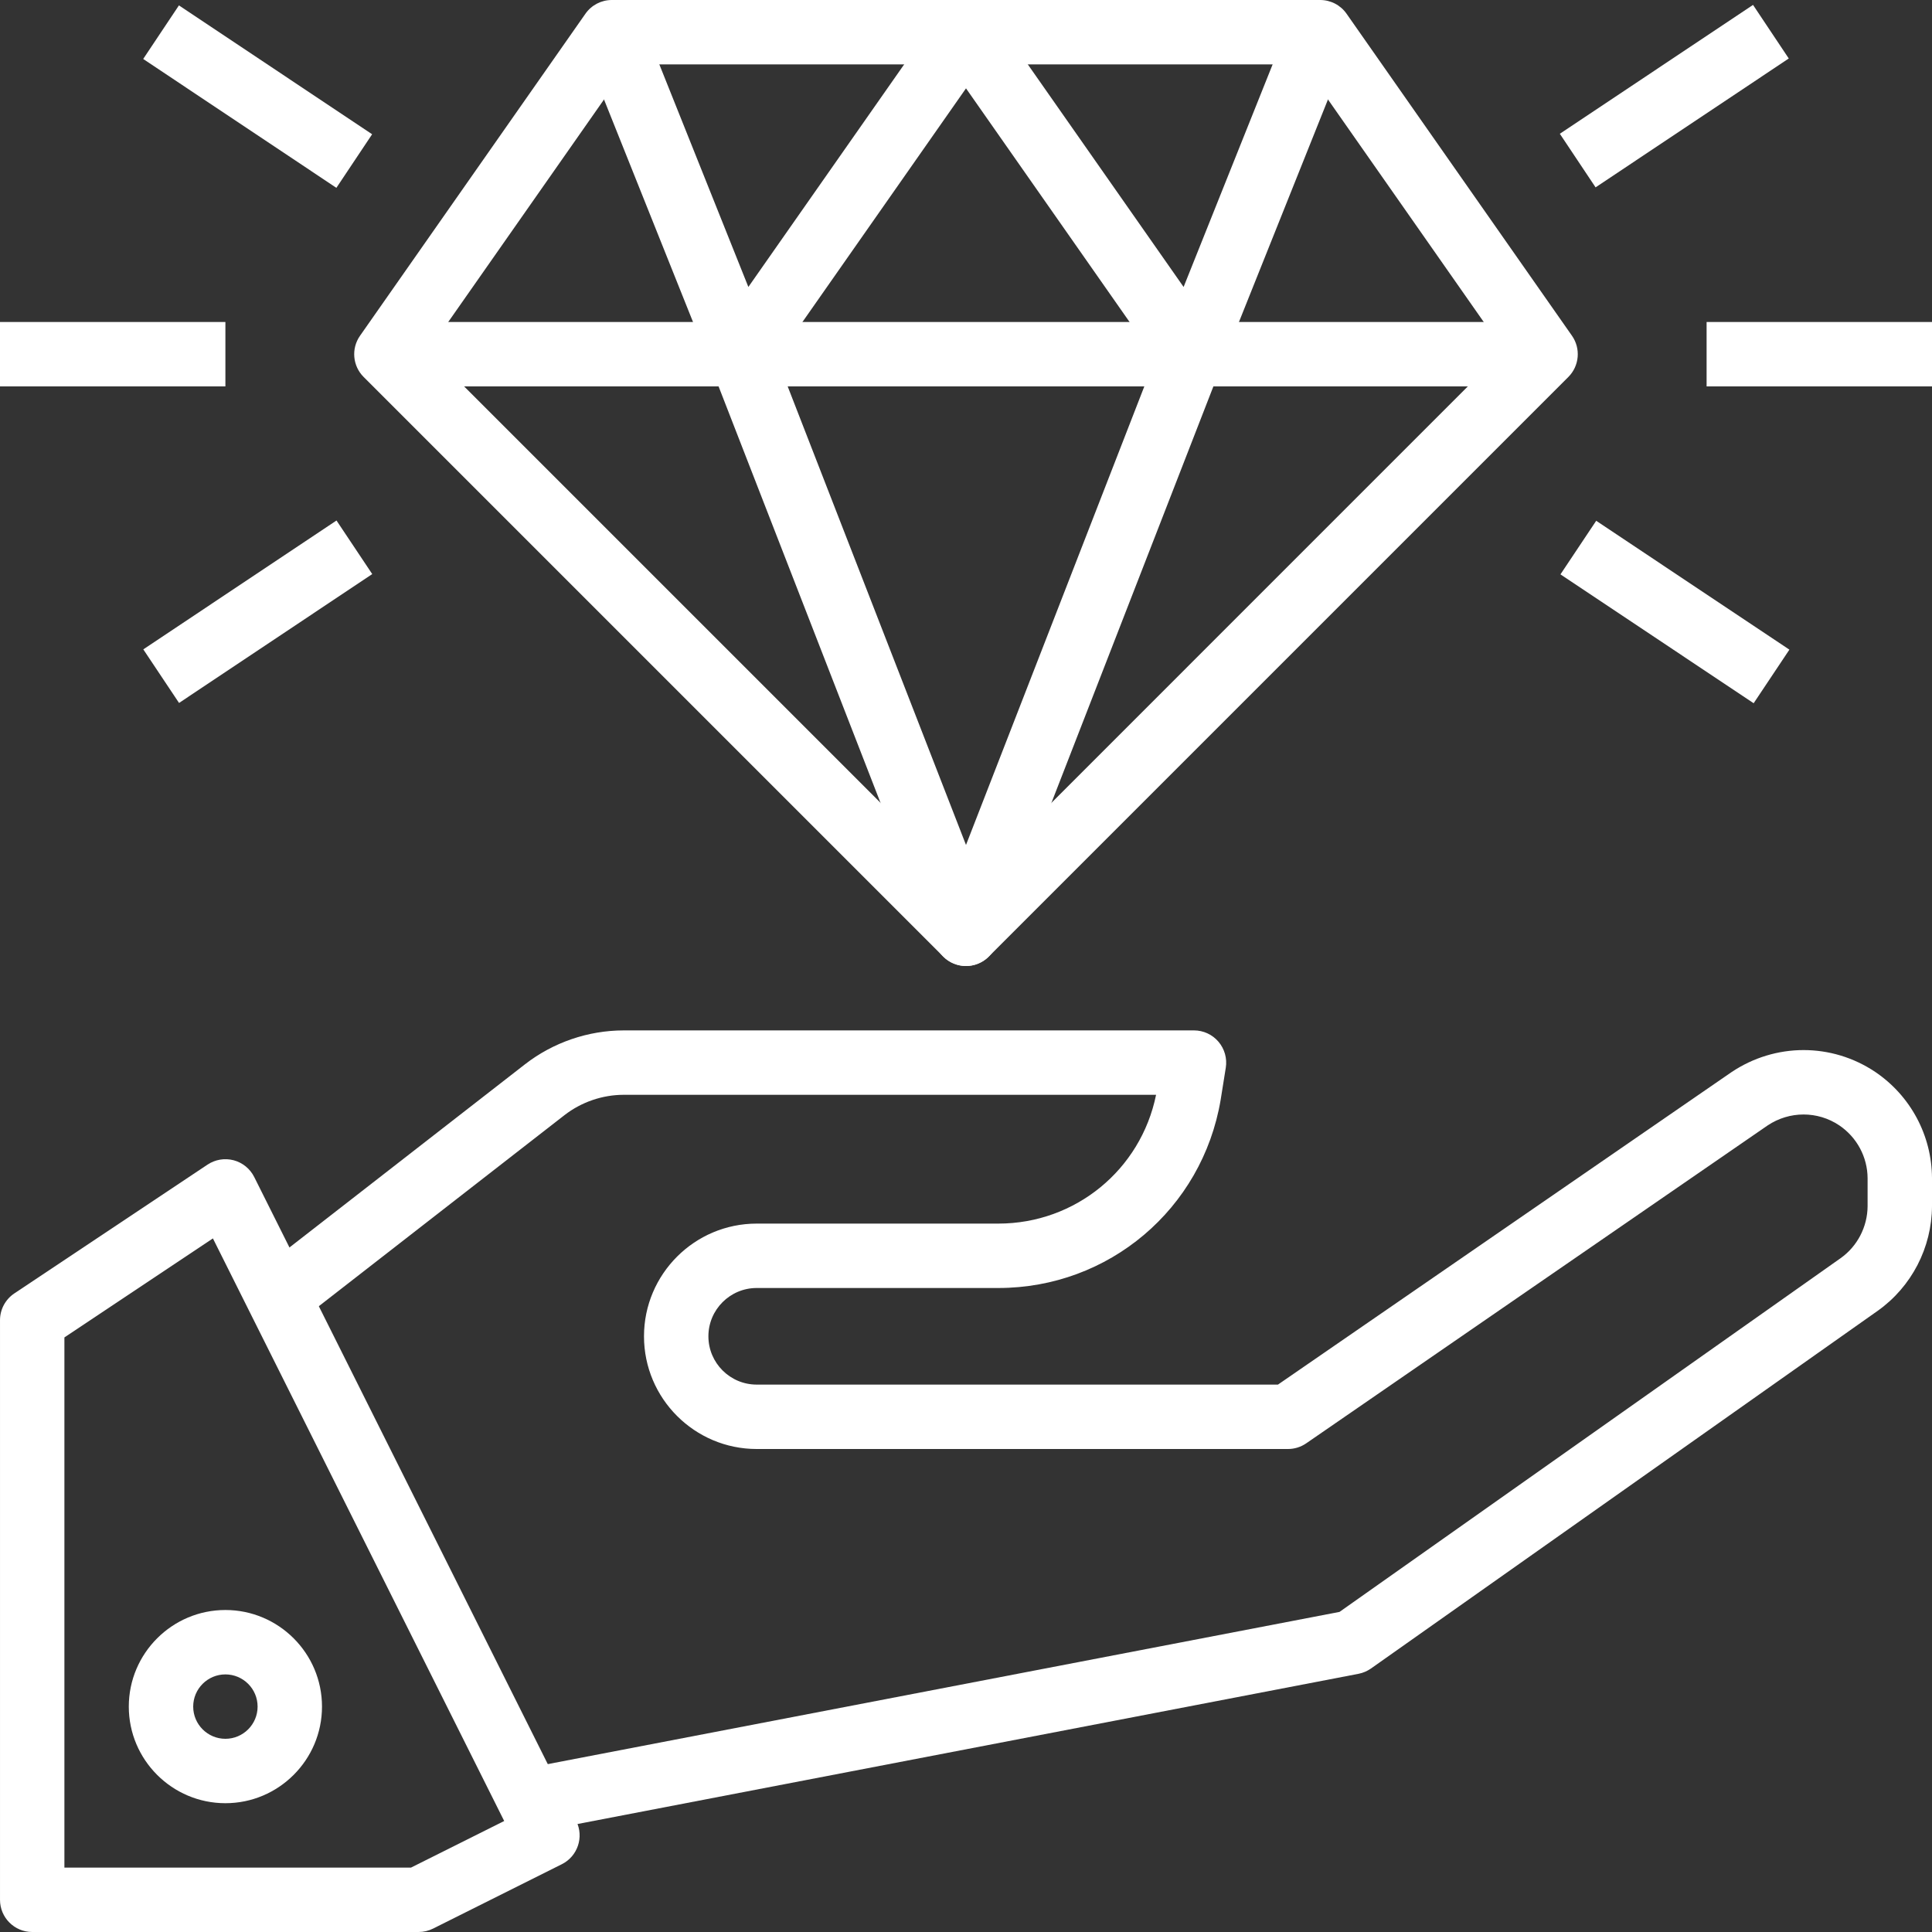 <svg version="1.1" id="Capa_1" xmlns="http://www.w3.org/2000/svg" xmlns:xlink="http://www.w3.org/1999/xlink" x="0px" y="0px" viewBox="0 0 512 512" style="enable-background:new 0 0 512 512;" xml:space="preserve" width="300" height="300" xmlns:svgjs="http://svgjs.dev/svgjs"><rect x="0" y="0" width="512" height="512" fill="#333333" stroke="none"/><g transform="matrix(1,0,0,1,0,0)"><g>
	<g>
		<path d="M416.589,88.977L356.855,3.644C355.26,1.357,352.649,0,349.867,0H162.133c-2.782,0-5.393,1.357-6.989,3.644L95.411,88.977&#10;&#9;&#9;&#9;c-2.381,3.388-1.971,7.996,0.956,10.923l153.6,153.6c1.664,1.664,3.849,2.5,6.033,2.5c2.185,0,4.369-0.836,6.033-2.5l153.6-153.6&#10;&#9;&#9;&#9;C418.552,96.973,418.961,92.365,416.589,88.977z M256,235.401L113.493,92.894l53.086-75.827h178.842l53.077,75.827L256,235.401z" fill="#ffffffff" data-original-color="#000000ff" stroke="none"/>
	</g>
</g><g>
	<g>
		<rect x="102.4" y="85.333" width="298.667" height="17.067" fill="#ffffffff" data-original-color="#000000ff" stroke="none"/>
	</g>
</g><g>
	<g>
		<path d="M307.78,90.769L256,223.923L204.22,90.769l-15.906,6.187l59.733,153.6c1.271,3.285,4.429,5.444,7.953,5.444&#10;&#9;&#9;&#9;c3.516,0,6.673-2.159,7.945-5.444l59.733-153.6L307.78,90.769z" fill="#ffffffff" data-original-color="#000000ff" stroke="none"/>
	</g>
</g><g>
	<g>
		<path d="M341.939,5.367l-28.271,70.682L262.989,3.652c-3.2-4.565-10.795-4.565-13.986,0l-50.679,72.397L170.052,5.367&#10;&#9;&#9;&#9;l-15.846,6.34l34.133,85.333c1.169,2.91,3.831,4.949,6.946,5.308c3.132,0.393,6.178-1.016,7.97-3.584L256,23.415l52.745,75.341&#10;&#9;&#9;&#9;c1.604,2.304,4.224,3.644,6.989,3.644c0.324,0,0.649-0.017,0.981-0.051c3.106-0.358,5.769-2.398,6.938-5.308l34.133-85.333&#10;&#9;&#9;&#9;L341.939,5.367z" fill="#ffffffff" data-original-color="#000000ff" stroke="none"/>
	</g>
</g><g>
	<g>
		<rect y="85.333" width="59.733" height="17.067" fill="#ffffffff" data-original-color="#000000ff" stroke="none"/>
	</g>
</g><g>
	<g>
		<rect x="59.729" y="-5.177" transform="matrix(0.555 -0.832 0.832 0.555 9.105 68.195)" width="17.067" height="61.536" fill="#ffffffff" data-original-color="#000000ff" stroke="none"/>
	</g>
</g><g>
	<g>
		
			<rect x="37.496" y="153.613" transform="matrix(0.832 -0.555 0.555 0.832 -78.475 65.094)" width="61.536" height="17.067" fill="#ffffffff" data-original-color="#000000ff" stroke="none"/>
	</g>
</g><g>
	<g>
		<rect x="452.267" y="85.333" width="59.733" height="17.067" fill="#ffffffff" data-original-color="#000000ff" stroke="none"/>
	</g>
</g><g>
	<g>
		
			<rect x="412.961" y="17.087" transform="matrix(0.832 -0.555 0.555 0.832 60.306 250.429)" width="61.536" height="17.067" fill="#ffffffff" data-original-color="#000000ff" stroke="none"/>
	</g>
</g><g>
	<g>
		
			<rect x="435.207" y="131.338" transform="matrix(0.555 -0.832 0.832 0.555 62.725 441.412)" width="17.067" height="61.536" fill="#ffffffff" data-original-color="#000000ff" stroke="none"/>
	</g>
</g><g>
	<g>
		<path d="M496.947,284.066c-11.546-7.723-26.453-7.723-38.093,0.068l-120.183,82.799H200.533c-7.057,0-12.8-5.743-12.8-12.8&#10;&#9;&#9;&#9;s5.743-12.8,12.8-12.8h63.992c0.017,0,0.034,0,0.043,0c29.261,0,54.024-20.924,58.914-49.843l1.365-8.533&#10;&#9;&#9;&#9;c0.393-2.466-0.316-4.983-1.937-6.886c-1.621-1.911-3.994-3.004-6.494-3.004H165.282c-9.421,0.009-18.697,3.191-26.138,8.969&#10;&#9;&#9;&#9;l-67.584,52.565l10.479,13.466l67.575-52.557c4.463-3.456,10.027-5.367,15.676-5.376h141.082&#10;&#9;&#9;&#9;c-4.036,19.866-21.385,34.133-41.813,34.133c-0.009,0-0.017,0-0.026,0h-64c-16.469,0-29.867,13.397-29.867,29.867&#10;&#9;&#9;&#9;c0,16.469,13.397,29.867,29.867,29.867h140.8c1.732,0,3.413-0.529,4.838-1.51l122.274-84.241&#10;&#9;&#9;&#9;c5.786-3.857,13.244-3.866,18.978-0.017c4.676,3.157,7.484,8.414,7.509,14.003v7.39c-0.026,5.478-2.705,10.65-7.142,13.798&#10;&#9;&#9;&#9;L354.987,427.17l-220.066,42.308l3.226,16.768l221.858-42.667c1.195-0.23,2.33-0.717,3.319-1.408l134.34-94.831&#10;&#9;&#9;&#9;c8.917-6.349,14.276-16.683,14.336-27.682v-7.467C511.94,300.911,506.325,290.398,496.947,284.066z" fill="#ffffffff" data-original-color="#000000ff" stroke="none"/>
	</g>
</g><g>
	<g>
		<path d="M152.704,482.586L67.371,311.919c-1.101-2.193-3.081-3.806-5.444-4.437c-2.364-0.623-4.89-0.205-6.929,1.152l-51.2,34.133&#10;&#9;&#9;&#9;c-2.372,1.587-3.797,4.25-3.797,7.1v153.6C0,508.186,3.823,512,8.533,512h102.4c1.323,0,2.637-0.307,3.823-0.896l34.133-17.067&#10;&#9;&#9;&#9;C153.105,491.93,154.812,486.801,152.704,482.586z M108.919,494.933H17.067V354.432l39.356-26.24l77.193,154.394L108.919,494.933z&#10;&#9;&#9;&#9;" fill="#ffffffff" data-original-color="#000000ff" stroke="none"/>
	</g>
</g><g>
	<g>
		<path d="M59.733,426.667c-14.114,0-25.6,11.486-25.6,25.6c0,14.114,11.486,25.6,25.6,25.6s25.6-11.486,25.6-25.6&#10;&#9;&#9;&#9;C85.333,438.153,73.847,426.667,59.733,426.667z M59.733,460.8c-4.702,0-8.533-3.823-8.533-8.533c0-4.71,3.831-8.533,8.533-8.533&#10;&#9;&#9;&#9;s8.533,3.823,8.533,8.533C68.267,456.977,64.435,460.8,59.733,460.8z" fill="#ffffffff" data-original-color="#000000ff" stroke="none"/>
	</g>
</g><g>
</g><g>
</g><g>
</g><g>
</g><g>
</g><g>
</g><g>
</g><g>
</g><g>
</g><g>
</g><g>
</g><g>
</g><g>
</g><g>
</g><g>
</g></g></svg>